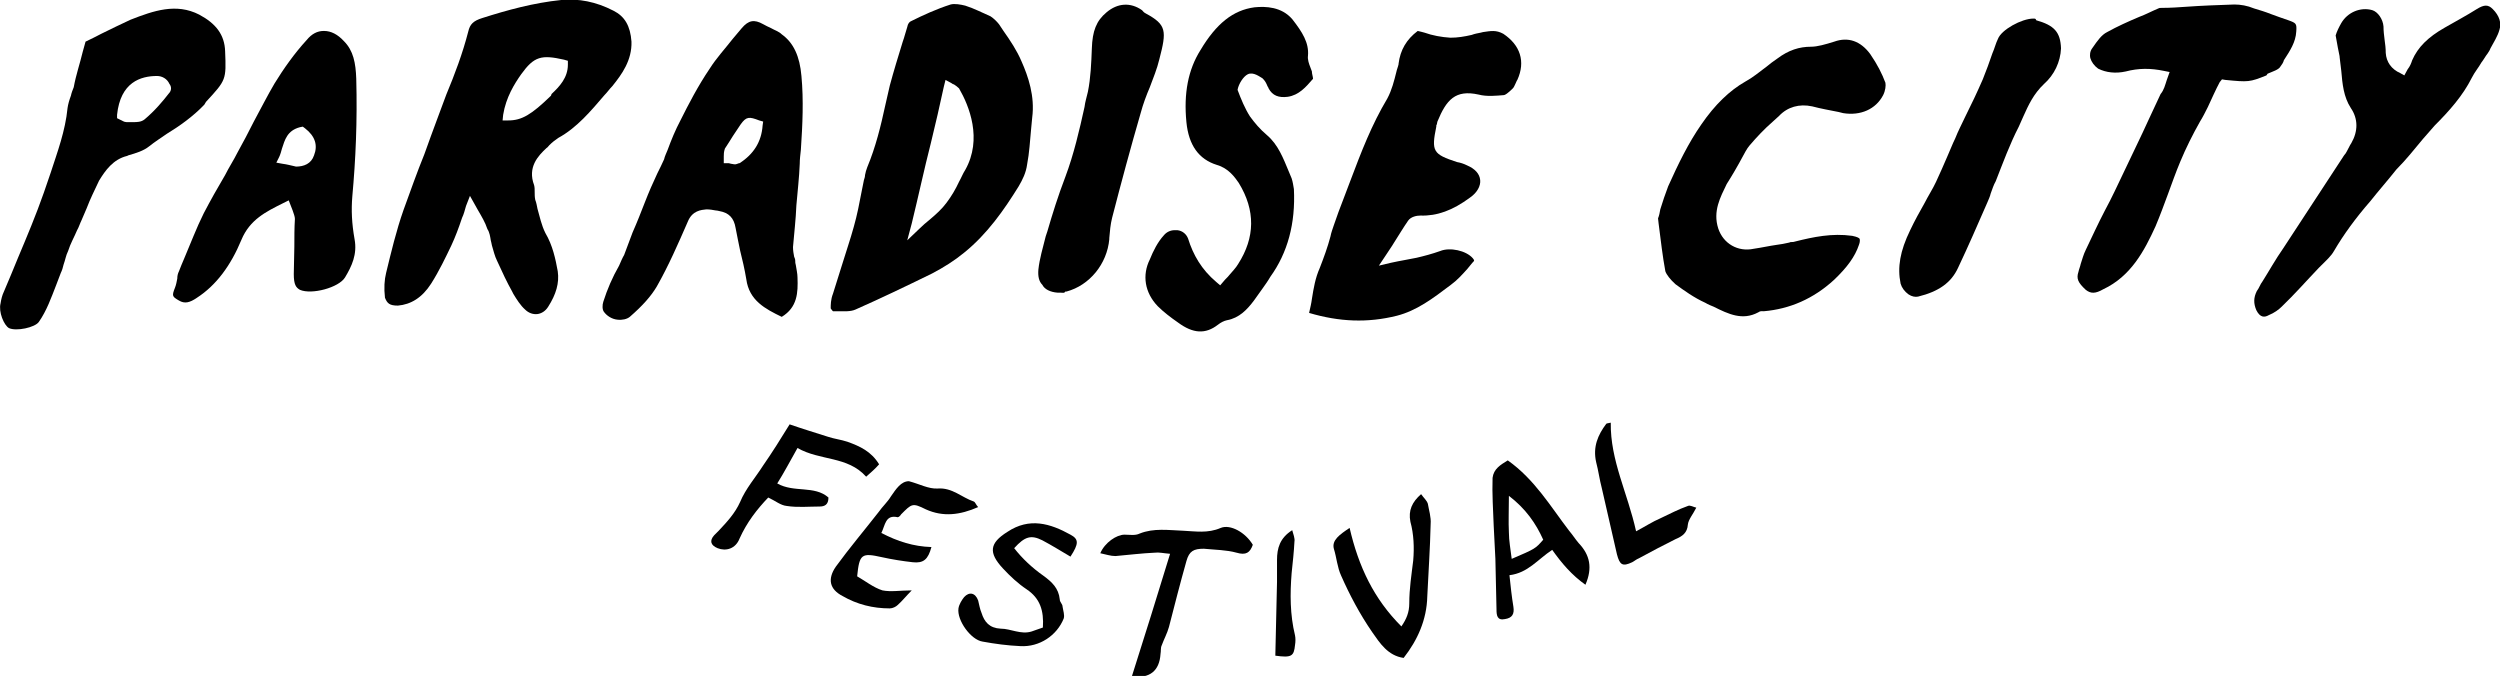 <svg xmlns="http://www.w3.org/2000/svg" xmlns:xlink="http://www.w3.org/1999/xlink" id="Isolation_Mode" x="0px" y="0px" viewBox="0 0 444.2 120.1" xml:space="preserve"><path d="M187.9,52c0.2,0,0.4,0,0.5,0c0.4,0,0.7,0.1,0.8-0.1l0.1-0.1h0.2c4.1-1.1,7.2-4.9,7.6-9.3v-0.2c0.1-1.2,0.2-2.4,0.5-3.6  c1.6-6.2,3.3-12.5,5.1-18.7c0.4-1.5,1-3.1,1.6-4.5c0.6-1.6,1.3-3.3,1.7-5c1.3-5,1.3-6.1-2.4-8.1c-0.4-0.2-0.5-0.4-0.6-0.5l-0.1-0.1  c-2-1.4-4.3-1.3-6.3,0.4c-1.8,1.5-2.5,3.3-2.6,6.4c-0.1,2.6-0.2,5.2-0.7,7.7c-0.2,0.9-0.5,1.8-0.6,2.7c-0.9,4.1-1.9,8.4-3.4,12.4  c-1.3,3.4-2.3,6.6-3.2,9.7l-0.3,0.9c-0.5,2-1.1,4-1.3,5.9c-0.1,1.2,0.1,2.1,0.7,2.7C185.6,51.4,186.6,51.9,187.9,52z"></path><path d="M148,55.3c0.3,0,0.5,0,0.8,0c1.2,0,2.3,0.1,3.2-0.3c4.3-1.9,8.9-4.1,13.6-6.4c2.1-1.1,4-2.3,5.7-3.7  c4.1-3.3,7.1-7.6,9.7-11.8c0.7-1.2,1.3-2.4,1.5-3.9c0.4-2.1,0.5-4.1,0.7-6.2c0.1-0.7,0.1-1.4,0.2-2.1c0.5-3.8-0.7-7.3-1.9-10  c-0.8-1.9-2-3.7-3.2-5.4c-0.3-0.4-0.5-0.8-0.8-1.2c-0.4-0.5-0.9-1-1.5-1.4c-1.4-0.6-2.9-1.4-4.5-1.9c-0.8-0.2-1.9-0.4-2.6-0.2  c-2.5,0.8-4.9,1.9-7.1,3c-0.2,0.1-0.5,0.4-0.6,1c-0.3,0.9-0.5,1.8-0.8,2.6c-0.8,2.6-1.6,5.2-2.3,7.8c-0.3,1.2-0.5,2.3-0.8,3.5  c-0.8,3.7-1.7,7.4-3.2,11c-0.2,0.5-0.3,0.9-0.4,1.4c0,0.3-0.1,0.6-0.2,0.9c-0.1,0.6-0.3,1.4-0.4,2c-0.4,2.1-0.8,4.2-1.4,6.3  c-0.6,2.2-1.4,4.5-2.1,6.8c-0.5,1.7-1.1,3.4-1.6,5.1c-0.4,1-0.4,2-0.4,2.6C147.8,55.1,147.9,55.2,148,55.3z M162,39.7  c1.2-4.9,2.2-9.6,3.4-14.3c0.8-3.3,1.6-6.7,2.3-10l0.3-1.2l1.1,0.6c0.1,0.1,0.3,0.2,0.4,0.2c0.3,0.2,0.6,0.4,0.9,0.7  c1.8,3.1,4.2,9,1.1,14.5c-0.4,0.6-0.7,1.4-1.1,2.1c-0.6,1.3-1.3,2.5-2.2,3.7c-0.8,1.1-1.9,2.1-3.1,3.1c-0.5,0.4-1.2,1-1.7,1.5  l-2.2,2.1L162,39.7z"></path><path d="M110,47.2c-1.2,2.1-2.1,4.2-2.8,6.4c-0.2,0.6-0.2,1.4,0.1,1.8c0.5,0.7,1.4,1.3,2.4,1.4c0.9,0.1,1.7-0.1,2.2-0.5  c2.3-2,3.8-3.7,4.8-5.4c2.1-3.7,3.8-7.6,5.5-11.5c0.8-2,2.4-2.1,3.3-2.2c0.6,0,1.2,0.1,1.7,0.2c0.3,0,0.5,0.1,0.6,0.1  c1.7,0.3,2.6,1.2,2.9,3c0.3,1.4,0.5,2.7,0.8,4c0.4,1.6,0.8,3.3,1.1,5.1c0.5,3.8,3.4,5.3,6.3,6.7c2.8-1.7,2.9-4.3,2.8-7  c0-0.7-0.2-1.5-0.3-2.2c-0.1-0.3-0.1-0.5-0.1-0.7c0-0.4-0.1-0.5-0.2-0.8c-0.1-0.5-0.2-1.1-0.2-1.7c0.2-2.4,0.5-4.9,0.6-7.4  c0.2-2.4,0.5-4.9,0.6-7.4c0-0.8,0.1-1.6,0.2-2.5c0.3-4.5,0.5-8.8,0.1-13.1c-0.3-3.5-1.4-5.9-3.5-7.4c-0.5-0.5-1.2-0.7-1.9-1.1  c-0.5-0.2-1-0.5-1.4-0.7c-1.6-0.9-2.6-0.7-3.8,0.7c-0.5,0.6-1.1,1.3-1.6,1.9c-1.4,1.8-2.9,3.4-4.1,5.3c-2.1,3.1-3.8,6.4-5.2,9.2  c-0.9,1.7-1.6,3.4-2.3,5.3c-0.2,0.5-0.5,1.1-0.6,1.6c-0.4,0.9-0.8,1.7-1.2,2.5c-0.8,1.7-1.5,3.3-2.2,5.1c-0.7,1.8-1.4,3.6-2.2,5.4  c-0.5,1.4-1,2.6-1.5,4C110.6,45.8,110.3,46.5,110,47.2z M128.6,28.1c0-0.1,0-0.2,0-0.3c0-0.4,0-0.8,0.2-1.4c0.5-0.8,1-1.5,1.4-2.2  c0.5-0.7,0.9-1.4,1.4-2.1c1-1.4,1.5-1.4,3.3-0.7l0.7,0.2l-0.1,0.7c-0.2,2.9-1.6,5.1-4.1,6.7h-0.1c-0.3,0.1-0.5,0.2-0.7,0.2  c-0.3,0-0.5-0.1-0.7-0.1c-0.1,0-0.3-0.1-0.4-0.1h-0.9V28.1z"></path><path d="M70.7,54.3c2.3-0.2,4.3-1.4,5.9-3.9c1.4-2.2,2.6-4.7,3.6-6.8c0.7-1.5,1.3-3.1,1.9-4.9c0.3-0.6,0.5-1.4,0.7-2.1l0.7-1.8  l1.4,2.5c0.7,1.2,1.3,2.2,1.7,3.4c0.4,0.6,0.5,1.4,0.6,2c0.1,0.3,0.1,0.5,0.2,0.9c0.3,1,0.5,1.9,0.9,2.7c1,2.2,1.8,3.9,2.7,5.5  l0.2,0.4c0.6,1,1.3,2.1,2.1,2.8c0.6,0.6,1.4,0.9,2.2,0.8c0.7-0.1,1.4-0.5,1.9-1.3c1.4-2.2,2-4.2,1.7-6.3c-0.4-2.2-0.9-4.6-2.2-6.8  c-0.7-1.4-1-2.9-1.4-4.3c-0.1-0.5-0.2-1.1-0.4-1.6c-0.1-0.5-0.1-0.9-0.1-1.4s0-0.8-0.1-1.2c-1.2-3.2,0.7-5.2,2.2-6.6  c0.2-0.1,0.3-0.3,0.5-0.5c0.5-0.5,1-0.9,1.6-1.3c3.3-1.8,5.8-4.8,8.2-7.6c0.5-0.5,0.9-1.1,1.4-1.6c1.7-2.1,3.5-4.6,3.4-7.9  c-0.2-2.8-1.2-4.5-3.2-5.5c-3.1-1.6-6.2-2.2-9.3-1.9c-4.9,0.5-9.6,1.8-14,3.2c-1.6,0.5-2.2,1.1-2.5,2.4c-1,3.9-2.4,7.6-3.9,11.2  c-0.5,1.4-1.1,2.9-1.6,4.3c-0.8,2.1-1.5,4.1-2.3,6.3c-1.3,3.2-2.5,6.6-3.7,9.9c-1.3,3.7-2.2,7.5-3.1,11.2c-0.3,1.2-0.4,2.7-0.2,4.4  C68.8,53.9,69.2,54.3,70.7,54.3z M89.4,20.4c0.5-3.1,2-5.5,3.2-7.2c2.3-3.2,3.6-3.5,7.6-2.6l0.7,0.2v0.7c0,2.3-1.5,3.9-2.9,5.2  L97.9,17c-3.5,3.4-5.2,4.4-7.6,4.4h-1L89.4,20.4z"></path><path d="M294.6,38.8l0.1,0.9c0.4,3.1,0.7,5.8,1.2,8.5c0.2,0.6,0.9,1.5,1.8,2.3c1.5,1.1,3.3,2.4,5.3,3.3c0.5,0.3,1,0.5,1.5,0.7  c2.6,1.3,5.1,2.5,7.9,1c0.4-0.3,0.7-0.2,1-0.2c4.6-0.4,8.8-2.2,12.5-5.6c2.3-2.2,3.7-4.1,4.4-6.2c0.3-0.8,0.1-1.1,0.1-1.1  c-0.1-0.1-0.3-0.3-1.3-0.5c-3.6-0.5-6.9,0.2-10.1,1c-0.3,0.1-0.4,0.1-0.6,0.1s-0.3,0-0.5,0.1c-0.8,0.2-1.5,0.3-2.2,0.4  c-1.4,0.2-2.7,0.5-4.1,0.7c-2.8,0.6-5.4-0.9-6.3-3.6c-1-3.1,0.4-5.6,1.5-7.9c0.5-0.8,1-1.6,1.4-2.3c0.3-0.5,0.5-0.9,0.8-1.4  c0.2-0.4,0.4-0.7,0.6-1.1c0.4-0.7,0.7-1.4,1.3-2.1c1.2-1.4,2.6-2.9,4.1-4.2l1.1-1c1.5-1.6,3.6-2.2,5.9-1.7c1.5,0.4,3.2,0.7,4.7,1  l0.8,0.2c3.1,0.5,5.8-0.7,7.1-3.2c0.4-0.8,0.5-1.7,0.4-2.2c-0.6-1.6-1.4-3.2-2.7-5.1c-1.7-2.3-3.9-3.1-6.4-2.2  c-1.6,0.5-3,0.9-4.1,0.9c-2.1,0-4,0.6-6,2.1c-0.6,0.4-1.4,1-2,1.5c-1.2,0.9-2.4,1.9-3.7,2.6c-2.8,1.6-5.4,4.1-7.8,7.6  c-2.3,3.3-4.1,7-5.9,11c-0.5,1.3-1,2.8-1.4,4.1C294.9,37.8,294.8,38.3,294.6,38.8z"></path><path d="M36.6,18.1c3.6-3.9,3.6-3.9,3.4-9c-0.1-2.9-1.6-4.9-4.6-6.5c-4.1-2.1-8.1-0.7-12.2,0.9C21.5,4.3,19.8,5.1,18,6  c-0.9,0.5-1.8,0.9-2.8,1.4l-0.5,1.8c-0.5,2.1-1.2,4.1-1.6,6.3c-0.2,0.5-0.4,1-0.5,1.5c-0.3,0.8-0.5,1.5-0.6,2.2  c-0.4,4.1-1.8,7.8-3,11.5c-0.4,1.2-0.8,2.3-1.2,3.5c-1.4,4-3,7.8-4.6,11.6c-0.8,2-1.7,4.1-2.5,6c-0.3,0.6-0.5,1.4-0.6,2.1  c-0.4,1.5,0.6,3.9,1.5,4.4c1.3,0.6,4.6-0.1,5.3-1.1c1.4-2,2.2-4.3,3.1-6.6c0.3-0.7,0.5-1.4,0.8-2.1c0.2-0.4,0.4-1,0.5-1.5  c0.3-0.8,0.4-1.6,0.8-2.4c0.4-1.3,1.1-2.5,1.6-3.7c0.3-0.5,0.5-1.2,0.8-1.8c0.3-0.7,0.6-1.4,0.9-2.1c0.6-1.6,1.4-3.2,2.2-4.9  c1.1-1.8,2.5-3.8,5-4.4l0.2-0.1c1.4-0.4,2.7-0.8,3.7-1.6c1-0.8,2.1-1.5,3.1-2.2c2.3-1.4,4.7-3.1,6.7-5.2L36.6,18.1z M30,16.6  c-1,1.3-2.5,3.1-4.3,4.6c-0.6,0.5-1.4,0.5-2,0.5c-0.3,0-0.5,0-0.7,0c-0.2,0-0.4,0-0.5,0c-0.5,0-0.8-0.3-1.1-0.4L20.8,21v-0.6  c0.6-5.8,4.2-6.9,7.1-6.9c0.9,0,1.8,0.5,2.2,1.4C30.5,15.4,30.5,16.1,30,16.6z"></path><path d="M52,37.4c0.2,0.6,0.4,1.1,0.4,1.5c-0.1,1.6-0.1,3.2-0.1,4.9c0,1.6-0.1,3.3-0.1,4.9c0,1.9,0.4,2.4,1.1,2.8  c2.1,0.9,6.9-0.4,8-2.2c1.2-2,2.2-4.1,1.7-6.8c-0.5-2.8-0.6-5.2-0.4-7.6c0.6-6.6,0.9-13.4,0.7-20.9c-0.1-2.8-0.5-5-2.2-6.7  c-1.1-1.2-2.3-1.8-3.5-1.8c0,0,0,0-0.1,0c-1.1,0-2.1,0.5-3,1.6c-2.2,2.4-4.1,5.1-5.7,7.7c-1.3,2.2-2.5,4.6-3.7,6.8  c-0.9,1.8-1.9,3.7-2.9,5.5c-0.7,1.4-1.5,2.6-2.2,4c-1.3,2.2-2.6,4.5-3.8,6.8c-1.3,2.6-2.3,5.3-3.5,8.1c-0.3,0.7-0.6,1.4-0.9,2.2  c-0.2,0.4-0.3,0.8-0.3,1.3c-0.1,0.5-0.2,1.1-0.4,1.6c-0.6,1.5-0.5,1.6,0.7,2.3c1,0.6,1.9,0.4,3.2-0.5c3.4-2.2,6-5.7,7.9-10.3  c1.5-3.6,4.4-5,7.4-6.5l1-0.5L52,37.4z M50.2,29.1l-1.1-0.2l0.5-1c0.2-0.4,0.4-1.1,0.5-1.5c0.5-1.5,0.9-3.2,3.2-3.8l0.5-0.1l0.4,0.3  c1.8,1.4,2.3,3,1.6,4.8c-0.5,1.5-1.8,2-3.2,2C51.7,29.4,51,29.2,50.2,29.1z"></path><path d="M141.7,79.6c4,2.3,8.9,1.4,12.2,5.1c0.9-0.8,1.6-1.4,2.3-2.2c-1.4-2.3-3.4-3.2-5.6-4c-1.2-0.4-2.3-0.5-3.5-0.9  c-2.2-0.7-4.5-1.4-6.8-2.2c-1.6,2.6-3.1,5-4.7,7.3c-1.4,2.2-3.1,4.1-4.1,6.5c-0.9,2-2.3,3.5-3.8,5.1c-0.3,0.3-0.5,0.5-0.8,0.8  c-0.9,1-0.6,1.8,0.6,2.3c1.5,0.6,3.2,0.1,3.9-1.7c1.3-2.9,3.1-5.2,5.1-7.3c1.3,0.6,2.2,1.4,3.3,1.5c1.9,0.3,3.9,0.1,5.8,0.1  c0.9,0,1.6-0.3,1.6-1.6c-2.5-2.2-6.1-0.8-9.1-2.5C139.3,84,140.4,81.9,141.7,79.6z"></path><path d="M159.5,91.9c0.2,0,0.5-0.3,0.6-0.5c1.9-1.9,2-2.1,4.4-0.9c3.1,1.4,6.1,1,9.3-0.4c-0.4-0.4-0.5-0.9-0.8-1  c-2.1-0.7-3.8-2.5-6.4-2.3c-1.6,0.1-3.2-0.8-5.1-1.3c-1.4,0-2.3,1.4-3.2,2.7c-0.6,1-1.5,1.8-2.2,2.8c-2.5,3.2-5.2,6.4-7.6,9.7  c-1.5,2.2-1.1,4,1.2,5.2c2.6,1.5,5.4,2.2,8.4,2.2c0.5,0,1.1-0.3,1.4-0.6c0.8-0.7,1.4-1.5,2.5-2.6c-2,0-3.7,0.3-5.2,0  c-1.6-0.5-3.1-1.7-4.5-2.5c0.4-4,0.8-4.2,4.4-3.4c1.8,0.4,3.7,0.7,5.5,0.9c1.9,0.2,2.7-0.5,3.3-2.7c-3.2-0.1-6-1-8.9-2.5  C157.3,93.3,157.3,91.4,159.5,91.9z"></path><path d="M190.2,95c-3.6-2-7.3-3.1-11.2-0.5c-3.2,2-3.4,3.7-0.8,6.5c1.3,1.4,2.7,2.7,4.2,3.7c2.4,1.6,3.1,3.8,2.9,6.8  c-0.8,0.3-1.5,0.5-2,0.7c-1.9,0.6-3.7-0.5-5.5-0.5c-2-0.1-2.9-1.2-3.4-2.8c-0.3-0.7-0.4-1.4-0.6-2.2c-0.5-1.4-1.6-1.6-2.5-0.6  c-0.4,0.5-0.9,1.3-1,2c-0.3,2.1,2.2,5.6,4.3,5.9c2.2,0.4,4.4,0.7,6.7,0.8c3.4,0.2,6.5-1.9,7.7-4.9c0.2-0.6-0.1-1.4-0.2-2.1  c0-0.5-0.5-0.8-0.5-1.3c-0.2-2-1.4-3.1-2.9-4.2c-2-1.4-3.8-3.1-5.2-4.9c1.9-2.1,3-2.4,5-1.4c1.7,0.9,3.3,1.9,5,2.9  C191.7,96.6,191.7,95.8,190.2,95z"></path><path d="M361.3,3.3c-2.1,0-5.7,2-6.3,3.6c-0.4,0.8-0.6,1.7-1,2.6c-0.5,1.5-1.1,3.1-1.7,4.6c-1,2.3-2,4.4-3.1,6.6  c-0.6,1.3-1.3,2.6-1.8,3.9c-0.5,1-0.9,2.1-1.4,3.2c-0.6,1.4-1.3,3-2,4.5c-0.6,1.3-1.4,2.5-2,3.7c-0.9,1.6-1.8,3.2-2.6,4.9  c-1.8,3.7-2.3,6.6-1.7,9.5c0.2,0.7,0.7,1.4,1.4,1.9c0.6,0.4,1.2,0.5,1.7,0.4c3.7-0.9,5.9-2.5,7.1-5.1c1.8-3.8,3.5-7.7,5.2-11.6  c0.2-0.5,0.5-1.1,0.6-1.6c0.3-0.8,0.5-1.5,0.9-2.2c1.3-3.3,2.5-6.6,4.1-9.7c0.3-0.6,0.5-1.2,0.8-1.8c0.9-2,1.8-4,3.7-5.8  c1.8-1.6,2.9-3.9,3-6.3c-0.1-2.9-1.2-4.1-4.4-5C361.7,3.3,361.6,3.3,361.3,3.3z"></path><path d="M216.9,93.8c-2.3,1-4.5,0.6-6.7,0.5c-2.6-0.1-5.2-0.5-7.7,0.5c-0.8,0.4-1.8,0.2-2.7,0.2c-1.4,0-3.5,1.4-4.3,3.3  c1,0.2,1.8,0.5,2.7,0.5c2.3-0.2,4.7-0.5,7-0.6c0.7-0.1,1.5,0.1,2.7,0.2c-2.3,7.5-4.5,14.6-6.8,21.8c3.2,0.4,4.9-1,5.1-4  c0.1-0.5,0-1.1,0.2-1.5c0.4-1.1,1-2.2,1.3-3.3c1-3.9,2-7.8,3.1-11.7c0.5-1.8,1.3-2.2,3.1-2.2c2,0.2,4,0.2,5.8,0.7  c1.7,0.5,2.4,0,2.9-1.4C221.3,94.6,218.6,93.1,216.9,93.8z"></path><path d="M229.5,101.8c0.2-1.9,0.4-3.7,0.5-5.6c0.1-0.5-0.2-1.3-0.4-2c-2.2,1.4-2.7,3.2-2.7,5.3c0,1.3,0,2.6,0,3.9  c-0.1,4.3-0.2,8.6-0.3,13.1c2.9,0.4,3.3,0.1,3.5-1.9c0.1-0.6,0.1-1.2,0-1.7C229.2,109.2,229.2,105.5,229.5,101.8z"></path><path d="M394.8,14.1l0.6,0.1c4.1,0.4,4.3,0.4,7.3-0.8l0.2-0.3c0.9-0.4,2-0.7,2.3-1.3c0.3-0.4,0.5-0.7,0.6-1.1  c1.1-1.7,2.1-3.2,2.2-5.1c0.1-1.4,0-1.5-1.4-2c-1.1-0.4-2.1-0.7-3.1-1.1c-1-0.4-2-0.7-3-1c-1.2-0.5-2.4-0.7-3.5-0.7  c-2.9,0.1-5.8,0.2-8.5,0.4c-1.4,0.1-2.9,0.2-4.3,0.2c-0.4,0-0.5,0-0.7,0.1c-1.2,0.5-2.3,1.1-3.4,1.5c-1.9,0.8-3.9,1.7-5.7,2.7  c-1,0.5-1.7,1.5-2.6,2.8c-0.5,0.6-0.5,1.4-0.4,1.8c0.2,0.7,0.7,1.4,1.4,1.9c1.4,0.7,3.1,0.9,4.9,0.5c2.3-0.6,4.4-0.6,6.8-0.1l1,0.2  l-0.5,1.4c-0.3,0.9-0.5,1.8-1.1,2.5c-0.7,1.5-1.4,3-2.1,4.5c-1.4,3.1-2.9,6.1-4.4,9.3c-1.1,2.3-2.2,4.7-3.4,6.9  c-1.2,2.3-2.3,4.7-3.4,7c-0.4,0.8-0.6,1.6-0.9,2.5c-0.1,0.5-0.3,0.9-0.4,1.4c-0.4,1.2-0.1,1.9,1.3,3.2c0.9,0.7,1.7,0.7,3.1-0.1  c4.9-2.3,7.3-6.8,9.3-11.2c0.8-1.9,1.5-3.8,2.2-5.7c0.7-1.9,1.4-3.9,2.2-5.8c1-2.4,2.2-4.8,3.5-7.1c0.5-0.8,0.9-1.6,1.4-2.6  c0.7-1.5,1.4-3.1,2.1-4.4L394.8,14.1z"></path><path d="M252.5,87.8c-1.6,1.4-2.3,2.9-1.9,4.9c0.6,2.2,0.7,4.6,0.5,6.9c-0.3,2.5-0.7,5-0.7,7.6c0,1.6-0.5,2.8-1.4,4.1  c-4.9-4.9-7.6-10.6-9.2-17.5c-1.8,1.2-3.2,2.2-2.8,3.7c0.5,1.6,0.6,3.3,1.3,4.8c1.5,3.4,3.3,6.8,5.5,10c1.4,2,2.8,4.2,5.6,4.6  c2.5-3.2,4.1-6.8,4.2-10.9c0.2-4.3,0.5-8.5,0.6-12.9c0.1-1.2-0.3-2.4-0.5-3.6C253.5,88.9,253,88.5,252.5,87.8z"></path><path d="M430.5,24.7c0.7-0.8,1.4-1.6,2.1-2.4c2.6-2.6,5-5.3,6.6-8.5c0.5-1,1.2-1.8,1.7-2.7c0.4-0.5,0.7-1.1,1.1-1.6  c0.2-0.3,0.4-0.6,0.5-0.9c0.6-1.1,1.3-2.2,1.6-3.3c0.4-1.2,0-2.5-1.2-3.7c-0.8-0.8-1.5-0.8-2.8,0c-1.9,1.2-3.8,2.2-5.7,3.3  c-3,1.7-4.8,3.5-5.8,5.8c-0.2,0.6-0.4,1.1-0.8,1.6l-0.6,1.1l-0.7-0.4c-1.6-0.7-2.5-2-2.6-3.6c0-0.8-0.1-1.6-0.2-2.3  c-0.1-0.8-0.2-1.6-0.2-2.4c-0.1-1.3-1-2.6-2-2.9c-2.1-0.6-4.4,0.4-5.5,2.3c-0.4,0.7-0.8,1.5-1,2.2c0.3,1.7,0.5,2.8,0.7,3.7v0.1  c0.1,0.8,0.2,1.7,0.3,2.5c0.2,2.3,0.4,4.6,1.7,6.6c1.3,1.9,1.3,4.1,0.1,6.2c-0.2,0.3-0.3,0.5-0.4,0.7c-0.3,0.5-0.5,1.1-0.9,1.5  l-10.8,16.5c-1.4,2-2.5,4-3.7,5.9c-0.4,0.5-0.6,1.2-1,1.7c-0.6,1.2-0.6,2.2-0.1,3.4c0.7,1.4,1.5,1.3,2.2,0.9c1-0.4,1.8-1,2.3-1.5  c2.3-2.2,4.4-4.6,6.6-6.9l0.5-0.5c0.8-0.8,1.7-1.6,2.2-2.5c1.7-2.9,3.8-5.8,6.5-8.9c1.5-1.9,3.1-3.7,4.6-5.6  C427.5,28.4,429,26.5,430.5,24.7z"></path><path d="M278.8,94.3c-3.3-4.3-6.1-9.1-10.9-12.5c-1.3,0.8-2.5,1.5-2.7,3.1c-0.1,2.9,0.1,5.7,0.2,8.5c0.1,2,0.2,4,0.3,5.9  c0.1,3,0.1,6,0.2,9c0,1,0.1,2,1.5,1.7c1.3-0.2,1.7-0.9,1.5-2.2c-0.3-1.8-0.5-3.7-0.7-5.6c3.3-0.4,5-2.8,7.6-4.5  c1.7,2.4,3.5,4.5,5.9,6.2c1.3-3,0.8-5.3-1.2-7.4C279.9,95.8,279.4,95,278.8,94.3z M268.6,99.3c-0.2-1.7-0.5-3.2-0.5-4.7  c-0.1-1.9,0-3.9,0-6.5c3,2.3,4.8,4.9,6.1,7.8C272.8,97.5,272.8,97.5,268.6,99.3z"></path><path d="M299.9,89.9c-1.7,0.6-3.2,1.4-4.9,2.2c-1.4,0.6-2.6,1.4-4.3,2.3c-1.5-6.8-4.6-12.6-4.5-19.3c-0.4,0.1-0.7,0.1-0.8,0.2  c-1.5,2-2.4,4.1-1.8,6.8c0.4,1.5,0.6,3.1,1,4.6c0.9,4,1.8,7.8,2.7,11.8c0.5,1.9,1,2.2,2.7,1.4c0.4-0.2,0.7-0.5,1.2-0.7  c2.2-1.2,4.3-2.3,6.5-3.4c1.2-0.5,2.1-1.1,2.2-2.6c0.1-0.9,0.9-1.8,1.5-3C300.9,90.1,300.3,89.7,299.9,89.9z"></path><path d="M221.7,13.2c1-0.5,2.2,0.5,2.6,0.7l0.1,0.1c0.4,0.4,0.6,0.8,0.8,1.3c0.1,0.2,0.2,0.3,0.2,0.4c0.7,1.3,1.8,1.7,3.4,1.5  c2-0.3,3.2-1.7,4.5-3.2c0-0.3-0.2-0.9-0.2-1.2v-0.1c-0.1-0.3-0.2-0.5-0.3-0.8c-0.2-0.5-0.5-1.3-0.4-2c0.2-2.3-1-4.2-2.8-6.5  c-1.9-2.2-4.7-2.3-6.7-2.1c-3.8,0.5-6.8,2.9-9.6,7.6c-2.2,3.5-3,7.7-2.5,12.8c0.4,4.1,2.2,6.6,5.4,7.6c2.1,0.6,3.2,2.2,3.9,3.2  c3,4.9,2.9,9.7-0.1,14.4c-0.4,0.7-1.1,1.4-1.6,2c-0.3,0.4-0.6,0.6-1,1.1l-0.6,0.7l-0.7-0.6c-2.6-2.2-4.1-4.8-5-7.7  c-0.3-0.8-1-1.4-1.9-1.5c-0.2,0-0.3,0-0.5,0c-0.7,0-1.4,0.3-1.9,0.9c-1.1,1.2-1.9,2.8-2.5,4.3c-1.4,2.8-0.9,5.9,1.4,8.3  c1,1,2.3,2,3.6,2.9c2.7,2,4.9,2.1,7.1,0.4c0.5-0.4,1.1-0.7,1.6-0.8c2.2-0.4,3.6-1.9,4.8-3.5c0.5-0.7,1-1.4,1.5-2.1  c0.5-0.7,1-1.4,1.4-2.1c3.1-4.3,4.5-9.5,4.2-15.6c-0.1-0.6-0.2-1.3-0.4-1.9c-0.2-0.4-0.3-0.8-0.5-1.2c-1-2.4-1.9-4.8-3.9-6.5  c-1.2-1-2.2-2.2-3-3.3c-0.9-1.4-1.6-3.1-2.2-4.7v-0.1C220.1,14.9,220.9,13.6,221.7,13.2z"></path><path d="M267.1,6c-1.3-0.7-2.2-0.5-3.6-0.3l-0.4,0.1c-0.5,0.1-1.1,0.2-1.6,0.4c-1.3,0.3-2.5,0.5-3.8,0.5c-1.6-0.1-3.2-0.4-4.6-0.9  c-0.4-0.1-0.7-0.2-1.2-0.3c-2,1.5-3.1,3.4-3.4,5.8v0.1c-0.1,0.5-0.3,0.9-0.4,1.4c-0.4,1.6-0.8,3.2-1.6,4.7  c-2.8,4.7-4.6,9.4-6.6,14.7c-0.4,1-0.7,1.9-1.1,2.9c-0.7,1.8-1.3,3.4-1.8,4.9c-0.2,0.6-0.5,1.4-0.6,2c-0.5,1.9-1.2,3.8-1.9,5.6  c-0.8,1.8-1.1,3.6-1.4,5.5c-0.1,0.8-0.3,1.6-0.5,2.5c5.4,1.6,10.4,1.8,15.6,0.5c3.5-0.9,6.3-3,9.6-5.5c1.1-0.8,2-1.8,2.9-2.8  c0.3-0.4,0.6-0.7,0.9-1.1c0.4-0.4,0.4-0.4,0.1-0.8c-1.2-1.4-4.1-2-5.8-1.3c-1.4,0.5-2.9,0.9-4.2,1.2c-1.4,0.3-2.8,0.5-4.6,0.9  l-2.1,0.5l1.2-1.8c0.5-0.8,1.1-1.6,1.5-2.3c0.9-1.4,1.6-2.6,2.5-3.9c0.5-0.7,1.5-0.9,2.2-0.9c2.9,0.1,5.7-0.9,8.8-3.2  c1.3-0.9,1.9-2.1,1.8-3.1c-0.1-1.1-0.9-2-2.3-2.6c-0.6-0.3-1.2-0.5-1.8-0.6c-4.3-1.4-4.6-1.9-3.7-6.3v-0.1c0-0.1,0-0.2,0.1-0.3  c0-0.2,0.1-0.4,0.1-0.5c1.6-3.9,3.2-5.7,7.3-4.8c1.5,0.4,3.2,0.2,4.5,0.1c0.2,0,0.7-0.3,1.6-1.2c0.2-0.2,0.3-0.5,0.5-0.9  c0.1-0.2,0.2-0.5,0.3-0.6C271.1,10.9,270.1,8,267.1,6z"></path></svg>